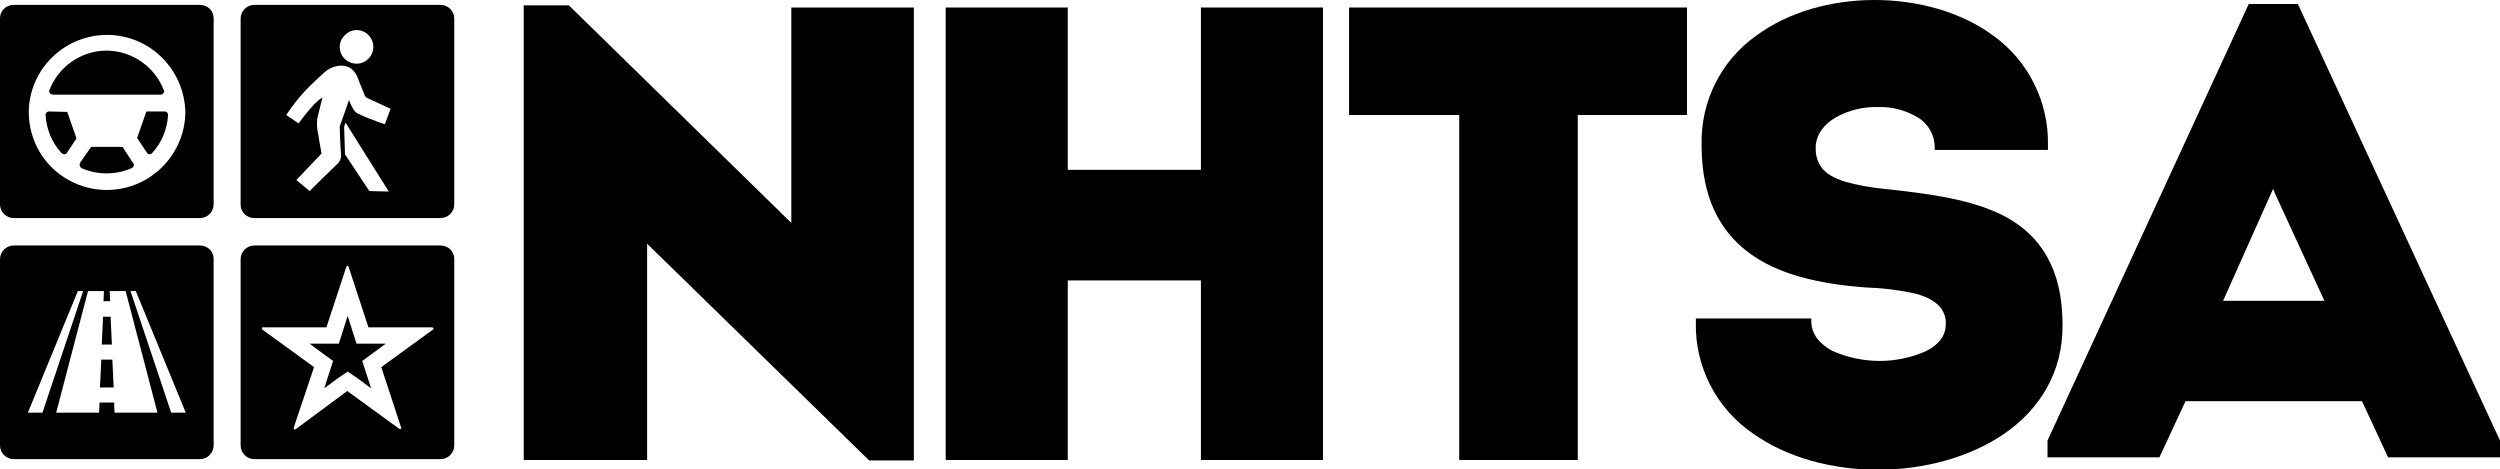 <?xml version="1.0" encoding="utf-8"?>
<!-- Generator: Adobe Illustrator 25.4.1, SVG Export Plug-In . SVG Version: 6.00 Build 0)  -->
<svg version="1.1" id="Layer_1" xmlns="http://www.w3.org/2000/svg" xmlns:xlink="http://www.w3.org/1999/xlink" x="0px" y="0px"
	 viewBox="0 0 565.2 106.1" style="enable-background:new 0 0 565.2 106.1;" xml:space="preserve">
<g>
	<path d="M11.1,25.2c-0.4,0-0.8,0.3-0.8,0.8l0,0c0.2,3.2,1.4,6.2,3.6,8.6c0.3,0.3,0.8,0.4,1.1,0.1l0.1-0.1l2.2-3.3l-2.1-6L11.1,25.2
		z"/>
	<path d="M27.7,33.2h-7.1l-2.5,3.6c-0.2,0.4-0.1,0.8,0.2,1.1c0,0,0.1,0,0.1,0.1c3.6,1.6,7.8,1.6,11.4,0c0.4-0.2,0.6-0.7,0.4-1
		c0,0,0-0.1-0.1-0.1L27.7,33.2z"/>
	<path d="M12,21.4h24.3c0.4,0,0.8-0.3,0.8-0.8c0-0.1,0-0.2-0.1-0.3c-2.8-7.1-10.8-10.7-17.9-7.9c-3.6,1.4-6.5,4.3-7.9,7.9
		c-0.2,0.4,0,0.9,0.4,1C11.8,21.3,11.9,21.4,12,21.4z"/>
	<path d="M37.2,25.2h-4.1l-2.1,6l2.2,3.3c0.2,0.4,0.7,0.5,1.1,0.2c0.1,0,0.1-0.1,0.1-0.1c2.2-2.4,3.4-5.4,3.6-8.6
		C38,25.6,37.7,25.2,37.2,25.2L37.2,25.2z"/>
	<path d="M45.2,1.1H3.1C1.4,1.1,0,2.4,0,4.1l0,0v42.1c0,1.7,1.4,3.1,3.1,3.1h42.1c1.7,0,3.1-1.4,3.1-3.1V4.1
		C48.3,2.4,46.9,1.1,45.2,1.1z M35.9,38.5c-1,0.8-2,1.6-3.1,2.2c-5.4,3-11.9,3-17.3,0c-5.6-3.1-9-9-9-15.4v-0.1
		c0.2-9.8,8.3-17.5,18.1-17.3c9.4,0.2,17,7.8,17.3,17.3v0.1C41.9,30.3,39.7,35.1,35.9,38.5z"/>
	<polygon points="80.6,77.7 79.8,75.2 78.6,71.4 77.4,75.2 76.6,77.7 73.9,77.7 70,77.7 73.1,80 75.3,81.6 74.5,84.1 73.3,87.8 
		76.4,85.5 78.6,84 80.8,85.5 83.9,87.8 82.7,84.1 81.9,81.6 84.1,80 87.2,77.7 83.3,77.7 	"/>
	<path d="M99.6,55.5H57.5c-1.7,0-3.1,1.4-3.1,3.1v42.1c0,1.7,1.4,3.1,3.1,3.1l0,0h42.1c1.7,0,3.1-1.4,3.1-3.1V58.5
		C102.7,56.8,101.3,55.5,99.6,55.5L99.6,55.5z M97.9,74.5L86.2,83l4.5,13.7c0,0.1,0,0.3-0.2,0.3h-0.1c-0.1,0-0.1,0-0.2-0.1
		l-11.7-8.5L66.9,97c0,0-0.1,0.1-0.2,0.1s-0.3-0.1-0.3-0.3v-0.1L71,83l-11.7-8.5c-0.1-0.1-0.1-0.3-0.1-0.4c0.1-0.1,0.1-0.1,0.2-0.1
		h14.4l4.5-13.7c0-0.1,0.2-0.2,0.3-0.2c0.1,0,0.1,0.1,0.2,0.2L83.3,74h14.4c0.1,0,0.3,0.1,0.3,0.3C98,74.4,98,74.4,97.9,74.5
		L97.9,74.5z"/>
	<path d="M57.5,49.3h42.1c1.7,0,3.1-1.4,3.1-3.1v-42c0-1.7-1.4-3.1-3.1-3.1H57.5c-1.7,0-3.1,1.4-3.1,3.1v42.1
		C54.4,48,55.8,49.3,57.5,49.3L57.5,49.3z M83.5,43.2L78,34.9l-0.2-6.2l0.3-1l9.8,15.6L83.5,43.2z M80.6,6.8c2.1,0,3.8,1.7,3.8,3.8
		s-1.7,3.8-3.8,3.8c-0.8,0-1.6-0.3-2.2-0.7c-1.7-1.2-2.1-3.6-0.9-5.2C78.3,7.4,79.4,6.8,80.6,6.8L80.6,6.8z M66.8,23.1
		c1-1.3,2.1-2.5,3.3-3.7c0.7-0.7,2.3-2.2,3.3-3.1c1.6-1.4,4.3-2.1,6.1-0.7c0.7,0.6,1.2,1.4,1.5,2.3c0.4,1.2,1.1,2.6,1.5,3.8l0.1,0.1
		c0.1,0.1,0.1,0.2,0.2,0.2l0.1,0.1l5.4,2.5L87,28.1l-1.7-0.6c-1.1-0.5-1.2-0.4-2.3-0.9c-0.6-0.2-0.6-0.3-1.2-0.5
		c-0.2-0.1-0.4-0.2-0.6-0.3c-0.7-0.2-1.4-0.8-2.3-3.2c0,0.1-2.1,6-2.1,6c0,0.8,0.1,3.2,0.2,4.9l0.1,1.2c0.1,1.5-0.4,2-1.4,2.9
		c-2,1.9-5.7,5.6-5.7,5.6l-3-2.5l5.7-6c0,0-0.7-3.7-0.7-4.1c-0.3-1.1-0.4-2.3-0.3-3.4c0-0.1,0-0.2,0-0.3l1.2-4.9
		c-0.6,0.4-1.2,0.9-1.8,1.5c-1.3,1.4-2.5,2.9-3.6,4.4L64.7,26C64.8,25.8,66.4,23.6,66.8,23.1z"/>
	<path d="M45.2,55.5H3.1c-1.7,0-3.1,1.4-3.1,3.1l0,0v42.1c0,1.7,1.4,3.1,3.1,3.1l0,0h42.1c1.7,0,3.1-1.4,3.1-3.1V58.5
		C48.3,56.8,46.9,55.5,45.2,55.5L45.2,55.5z M6.3,93.3l11.3-27.5h1.2L9.6,93.3H6.3z M25.9,93.3L25.8,91h-3.3l-0.1,2.3h-9.7l7.2-27.5
		h3.6l-0.1,2.3h1.5l-0.1-2.3h3.6l7.2,27.5H25.9z M38.7,93.3l-9.2-27.5h1.2L42,93.3H38.7z"/>
	<polygon points="22.9,81.3 22.6,87.6 25.7,87.6 25.4,81.3 	"/>
	<polygon points="25,71.6 23.3,71.6 23,77.9 25.3,77.9 	"/>
	<polygon points="178.9,50.4 128.6,1.2 118.4,1.2 118.4,104 146.3,104 146.3,55.1 196.5,104.1 206.6,104.1 206.6,1.7 178.9,1.7 	"/>
	<polygon points="271.5,38.4 241.4,38.4 241.4,1.7 213.8,1.7 213.8,104 241.4,104 241.4,63.4 271.5,63.4 271.5,104 299.1,104 
		299.1,1.7 271.5,1.7 	"/>
	<polygon points="305,26 329.9,26 329.9,104 356.7,104 356.7,26 381.4,26 381.4,1.7 305,1.7 	"/>
	<path d="M453.6,49.1C446,45,436,43.8,426,42.7c-3-0.3-5.9-0.8-8.8-1.6c-2.5-0.8-4.4-1.8-5.5-3.4c-0.8-1.2-1.2-2.5-1.2-3.9
		c0-0.2,0-0.5,0-0.8c0.2-2.8,2-5,4.6-6.5c2.9-1.6,6.2-2.4,9.5-2.3c3.1-0.1,6.2,0.7,8.9,2.3c2.4,1.4,3.9,4,3.9,6.8v0.6H463v-1.1
		c0.2-9.7-4.4-19-12.3-24.7C443.4,2.7,433.6,0,423.8,0S404.3,2.7,397,8.1c-7.9,5.6-12.5,14.8-12.3,24.5c0,0.2,0,0.5,0,0.7l0,0
		c0.1,11.1,3.9,18.7,10.5,23.7s15.8,7.2,26.8,8l0,0c3.4,0.1,6.8,0.5,10.2,1.2c2.9,0.6,5.1,1.7,6.4,3.2c0.9,1.1,1.4,2.5,1.3,3.9
		c0,2.7-1.7,4.7-4.5,6.1c-6.8,3-14.5,2.9-21.2-0.1c-2.9-1.6-4.7-3.8-4.7-6.7V72h-26.1v1c-0.2,10,4.7,19.4,12.9,25
		c7.7,5.5,18,8.2,28.3,8.2s20.8-2.8,28.6-8.2s13.2-13.7,13.1-24.6C466.3,60.6,461.2,53.3,453.6,49.1z"/>
	<path d="M519.5,0.9h-11.1l-45.5,98.7v3.8h25.3l5.9-12.7H534l5.9,12.7h25.3v-3.8L519.5,0.9z M502.6,68l11.3-25.3l0.5,1.2L525.5,68
		H502.6z"/>
</g>
</svg>
